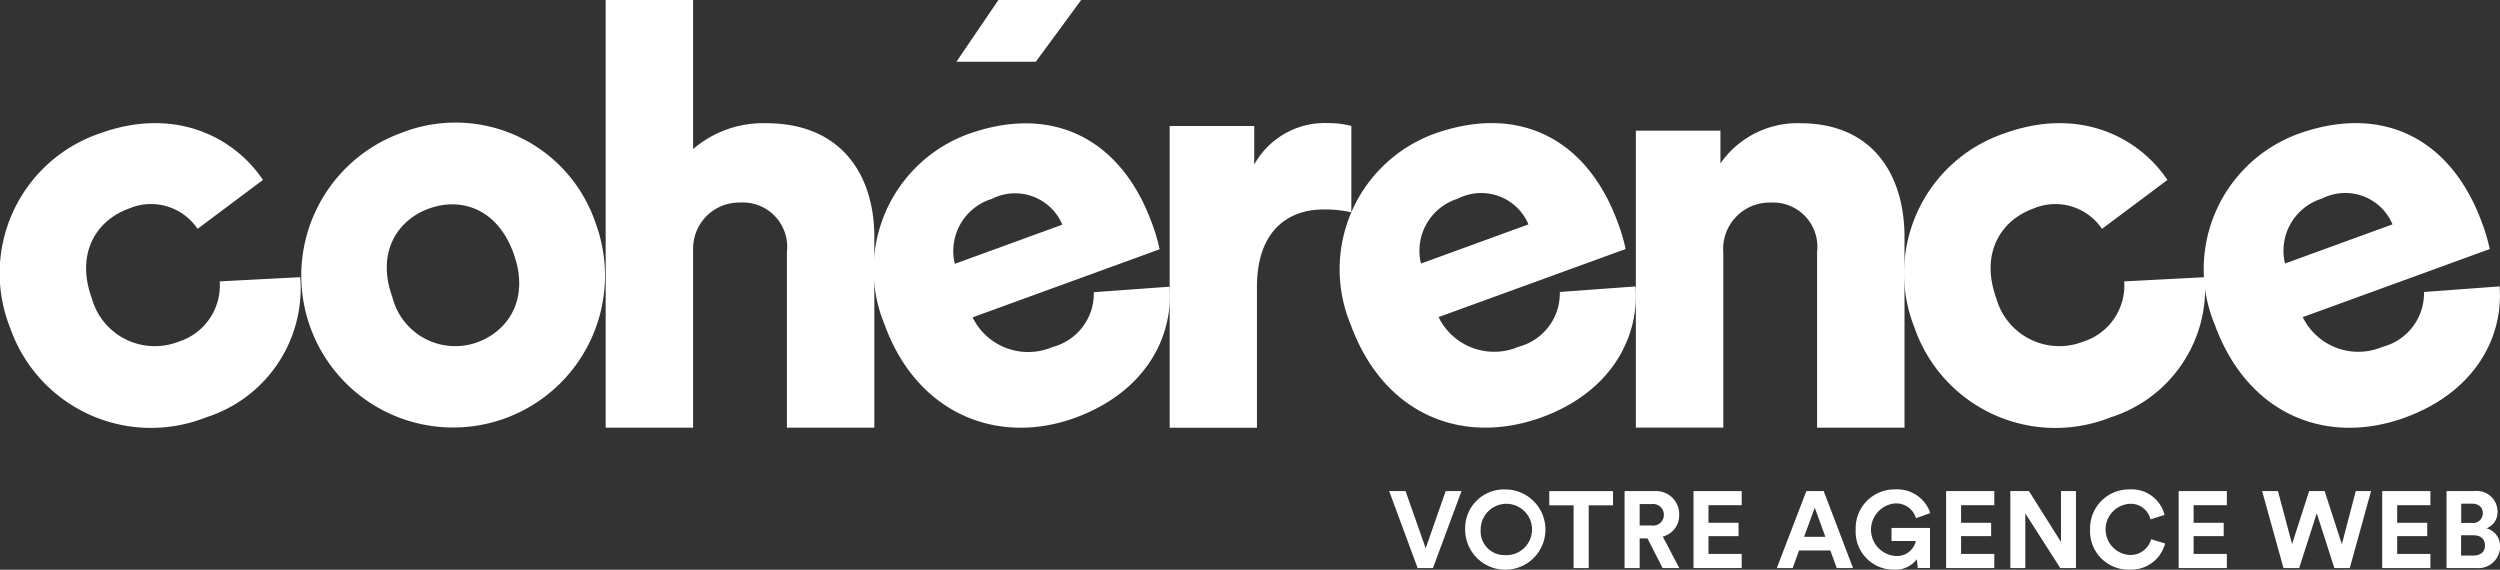 <svg xmlns="http://www.w3.org/2000/svg" width="135.418" height="30.86" viewBox="0 0 135.418 30.86">
  <rect x="0" y="0" width="135.418" height="30.86" fill="#333333" stroke="none"/>
  <g id="Layer_2" data-name="Layer 2" transform="translate(0.002)">
    <g id="logotype" transform="translate(-0.002)">
      <path id="Tracé_36944" data-name="Tracé 36944" d="M172.866,69.641a8.226,8.226,0,1,1-10.533-4.887A8.01,8.01,0,0,1,172.866,69.641Zm-4.451,1.621c-.895-2.459-2.892-3.03-4.588-2.407-1.668.608-2.864,2.336-1.97,4.8a3.512,3.512,0,0,0,4.6,2.438C168.156,75.468,169.311,73.721,168.415,71.262Z" transform="translate(-140.602 -57.553)" fill="#fff"/>
      <path id="Tracé_36945" data-name="Tracé 36945" d="M321.166,23.167H316.43V0h4.736V8.074a5.813,5.813,0,0,1,3.958-1.4c4.051,0,5.858,2.773,5.858,6.17V23.167h-4.736V13.651a2.4,2.4,0,0,0-2.525-2.679,2.493,2.493,0,0,0-2.555,2.488Z" transform="translate(-283.622)" fill="#fff"/>
      <path id="Tracé_36946" data-name="Tracé 36946" d="M472.785,73.305c.215,2.775-1.348,5.684-5.021,7.067-4.181,1.575-8.628-.109-10.408-5a7.812,7.812,0,0,1,4.469-10.315c4.509-1.641,8.3.129,10.008,4.813a9.92,9.92,0,0,1,.415,1.409l-10.131,3.687a3.352,3.352,0,0,0,4.332,1.607,2.994,2.994,0,0,0,2.235-2.969Zm-5.806-3.36a2.777,2.777,0,0,0-3.824-1.393,2.949,2.949,0,0,0-2,3.514Z" transform="translate(-409.435 -57.776)" fill="#fff"/>
      <path id="Tracé_36947" data-name="Tracé 36947" d="M620.912,69.177a6.439,6.439,0,0,0-1.5-.156c-1.9,0-3.614,1.122-3.614,4.206v7.618H611.07V64.5h4.581v2.089a4.372,4.372,0,0,1,4.018-2.245,4.682,4.682,0,0,1,1.244.156Z" transform="translate(-547.713 -57.676)" fill="#fff"/>
      <path id="Tracé_36948" data-name="Tracé 36948" d="M716.247,73.2c.214,2.773-1.339,5.7-5.021,7.067-4.329,1.6-8.628-.11-10.409-5a7.811,7.811,0,0,1,4.47-10.314c4.509-1.641,8.3.128,10.008,4.813a9.76,9.76,0,0,1,.415,1.408l-10.133,3.687a3.351,3.351,0,0,0,4.332,1.607,2.988,2.988,0,0,0,2.235-2.969Zm-5.8-3.361a2.777,2.777,0,0,0-3.823-1.393,2.951,2.951,0,0,0-2,3.515Z" transform="translate(-627.654 -57.685)" fill="#fff"/>
      <path id="Tracé_36949" data-name="Tracé 36949" d="M859.366,80.875H854.63V64.791h4.581v1.776a5.072,5.072,0,0,1,4.331-2.177c3.9,0,5.64,2.773,5.64,6.17V80.88h-4.736V71.366a2.4,2.4,0,0,0-2.525-2.679,2.514,2.514,0,0,0-2.555,2.711Z" transform="translate(-766.02 -57.714)" fill="#fff"/>
      <path id="Tracé_36950" data-name="Tracé 36950" d="M999.95,73.806a3.545,3.545,0,0,0,4.707,2.365,3.192,3.192,0,0,0,2.227-3.265l4.361-.227a7.332,7.332,0,0,1-5.1,7.592,8.078,8.078,0,0,1-10.62-4.855,7.994,7.994,0,0,1,4.858-10.523c4.011-1.46,7.249.147,8.842,2.518l-3.545,2.65a3.045,3.045,0,0,0-3.717-1.1C1000.122,69.63,999.1,71.462,999.95,73.806Z" transform="translate(-891.821 -57.664)" fill="#fff"/>
      <path id="Tracé_36951" data-name="Tracé 36951" d="M4.966,73.8a3.54,3.54,0,0,0,4.707,2.366A3.194,3.194,0,0,0,11.9,72.9l4.361-.227a7.334,7.334,0,0,1-5.1,7.592A8.079,8.079,0,0,1,.544,75.41,8,8,0,0,1,5.4,64.887c4.011-1.461,7.245.146,8.842,2.518L10.7,70.055a3.042,3.042,0,0,0-3.716-1.1C5.138,69.625,4.113,71.457,4.966,73.8Z" transform="translate(0.002 -57.659)" fill="#fff"/>
      <path id="Tracé_36952" data-name="Tracé 36952" d="M1167.657,73.144c.214,2.773-1.348,5.688-5.021,7.067-4.319,1.621-8.628-.109-10.409-5A7.812,7.812,0,0,1,1156.7,64.9c4.509-1.641,8.3.128,10.009,4.813a9.776,9.776,0,0,1,.415,1.408l-10.13,3.688a3.352,3.352,0,0,0,4.332,1.606,2.992,2.992,0,0,0,2.235-2.968Zm-5.8-3.36a2.776,2.776,0,0,0-3.823-1.395,2.951,2.951,0,0,0-2,3.515Z" transform="translate(-1032.261 -57.631)" fill="#fff"/>
      <path id="Tracé_36953" data-name="Tracé 36953" d="M503.934,3.343h-4.3L501.908,0h4.484Z" transform="translate(-447.827)" fill="#fff"/>
      <path id="Tracé_36954" data-name="Tracé 36954" d="M728.829,256.56h.858l-1.547,4.169h-.83l-1.541-4.169h.888l1.089,3.1Z" transform="translate(-650.521 -229.959)" fill="#fff"/>
      <path id="Tracé_36955" data-name="Tracé 36955" d="M767.6,255.71a2.174,2.174,0,1,1-2.141,2.177A2.1,2.1,0,0,1,767.6,255.71Zm0,3.557a1.391,1.391,0,1,0-1.3-1.388,1.287,1.287,0,0,0,1.3,1.388Z" transform="translate(-686.095 -229.198)" fill="#fff"/>
      <path id="Tracé_36956" data-name="Tracé 36956" d="M811.536,257.34v3.4h-.819v-3.4H809.4v-.77h3.452v.77Z" transform="translate(-725.48 -229.968)" fill="#fff"/>
      <path id="Tracé_36957" data-name="Tracé 36957" d="M849.981,259.123h-.424v1.606h-.817V256.56h1.629a1.25,1.25,0,0,1,1.329,1.282,1.182,1.182,0,0,1-.889,1.182l.894,1.706H850.8Zm.234-.7a.575.575,0,0,0,.653-.577.581.581,0,0,0-.653-.583h-.658v1.159Z" transform="translate(-760.741 -229.959)" fill="#fff"/>
      <path id="Tracé_36958" data-name="Tracé 36958" d="M884.74,260.729V256.56h2.611v.764h-1.8v.953h1.629V259h-1.629v.964h1.8v.765Z" transform="translate(-793.008 -229.959)" fill="#fff"/>
      <path id="Tracé_36959" data-name="Tracé 36959" d="M931.169,259.776h-1.693l-.347.953h-.859l1.6-4.169h.94l1.588,4.169h-.882Zm-1.422-.741H930.9l-.575-1.576Z" transform="translate(-832.025 -229.959)" fill="#fff"/>
      <path id="Tracé_36960" data-name="Tracé 36960" d="M972.853,259.949l-.053-.477a1.439,1.439,0,0,1-1.23.565,2.053,2.053,0,0,1-2.081-2.17,2.1,2.1,0,0,1,2.134-2.177,1.883,1.883,0,0,1,1.906,1.282l-.776.277a1.111,1.111,0,0,0-1.129-.8,1.428,1.428,0,0,0,.006,2.846,1.048,1.048,0,0,0,1.118-.811H971.43v-.706h2.082v2.17Z" transform="translate(-868.971 -229.18)" fill="#fff"/>
      <path id="Tracé_36961" data-name="Tracé 36961" d="M1016.71,260.729V256.56h2.611v.764h-1.8v.953h1.629V259h-1.629v.964h1.8v.765Z" transform="translate(-911.295 -229.959)" fill="#fff"/>
      <path id="Tracé_36962" data-name="Tracé 36962" d="M1052.975,260.729l-1.893-2.958v2.958h-.812V256.56h1.009l1.735,2.757V256.56h.811v4.169Z" transform="translate(-941.376 -229.959)" fill="#fff"/>
      <path id="Tracé_36963" data-name="Tracé 36963" d="M1091.94,257.867a2.106,2.106,0,0,1,2.122-2.177,1.834,1.834,0,0,1,1.911,1.381l-.764.242a1.092,1.092,0,0,0-1.147-.841,1.388,1.388,0,0,0,.013,2.769,1.158,1.158,0,0,0,1.17-.852l.759.229a1.9,1.9,0,0,1-1.928,1.417A2.077,2.077,0,0,1,1091.94,257.867Z" transform="translate(-978.725 -229.18)" fill="#fff"/>
      <path id="Tracé_36964" data-name="Tracé 36964" d="M1138.2,260.729V256.56h2.611v.764h-1.8v.953h1.63V259h-1.63v.964h1.8v.765Z" transform="translate(-1020.189 -229.959)" fill="#fff"/>
      <path id="Tracé_36965" data-name="Tracé 36965" d="M1186.9,256.56h.829l-1.152,4.169h-.836l-.953-2.969-.952,2.969h-.85l-1.158-4.169h.859l.764,2.869.924-2.869h.84l.933,2.88Z" transform="translate(-1059.296 -229.959)" fill="#fff"/>
      <path id="Tracé_36966" data-name="Tracé 36966" d="M1244.55,260.729V256.56h2.611v.764h-1.8v.953h1.629V259h-1.629v.964h1.8v.765Z" transform="translate(-1115.513 -229.959)" fill="#fff"/>
      <path id="Tracé_36967" data-name="Tracé 36967" d="M1279.627,256.56a1.125,1.125,0,0,1,1.27,1.123.926.926,0,0,1-.6.893.985.985,0,0,1,.735.988,1.17,1.17,0,0,1-1.288,1.164h-1.611V256.56Zm-.123,1.723a.523.523,0,0,0,.594-.524c0-.316-.207-.518-.6-.518h-.57v1.042Zm.082,1.769c.394,0,.629-.207.629-.54s-.207-.559-.622-.559h-.671v1.1Z" transform="translate(-1145.611 -229.959)" fill="#fff"/>
    </g>
  </g>
</svg>
